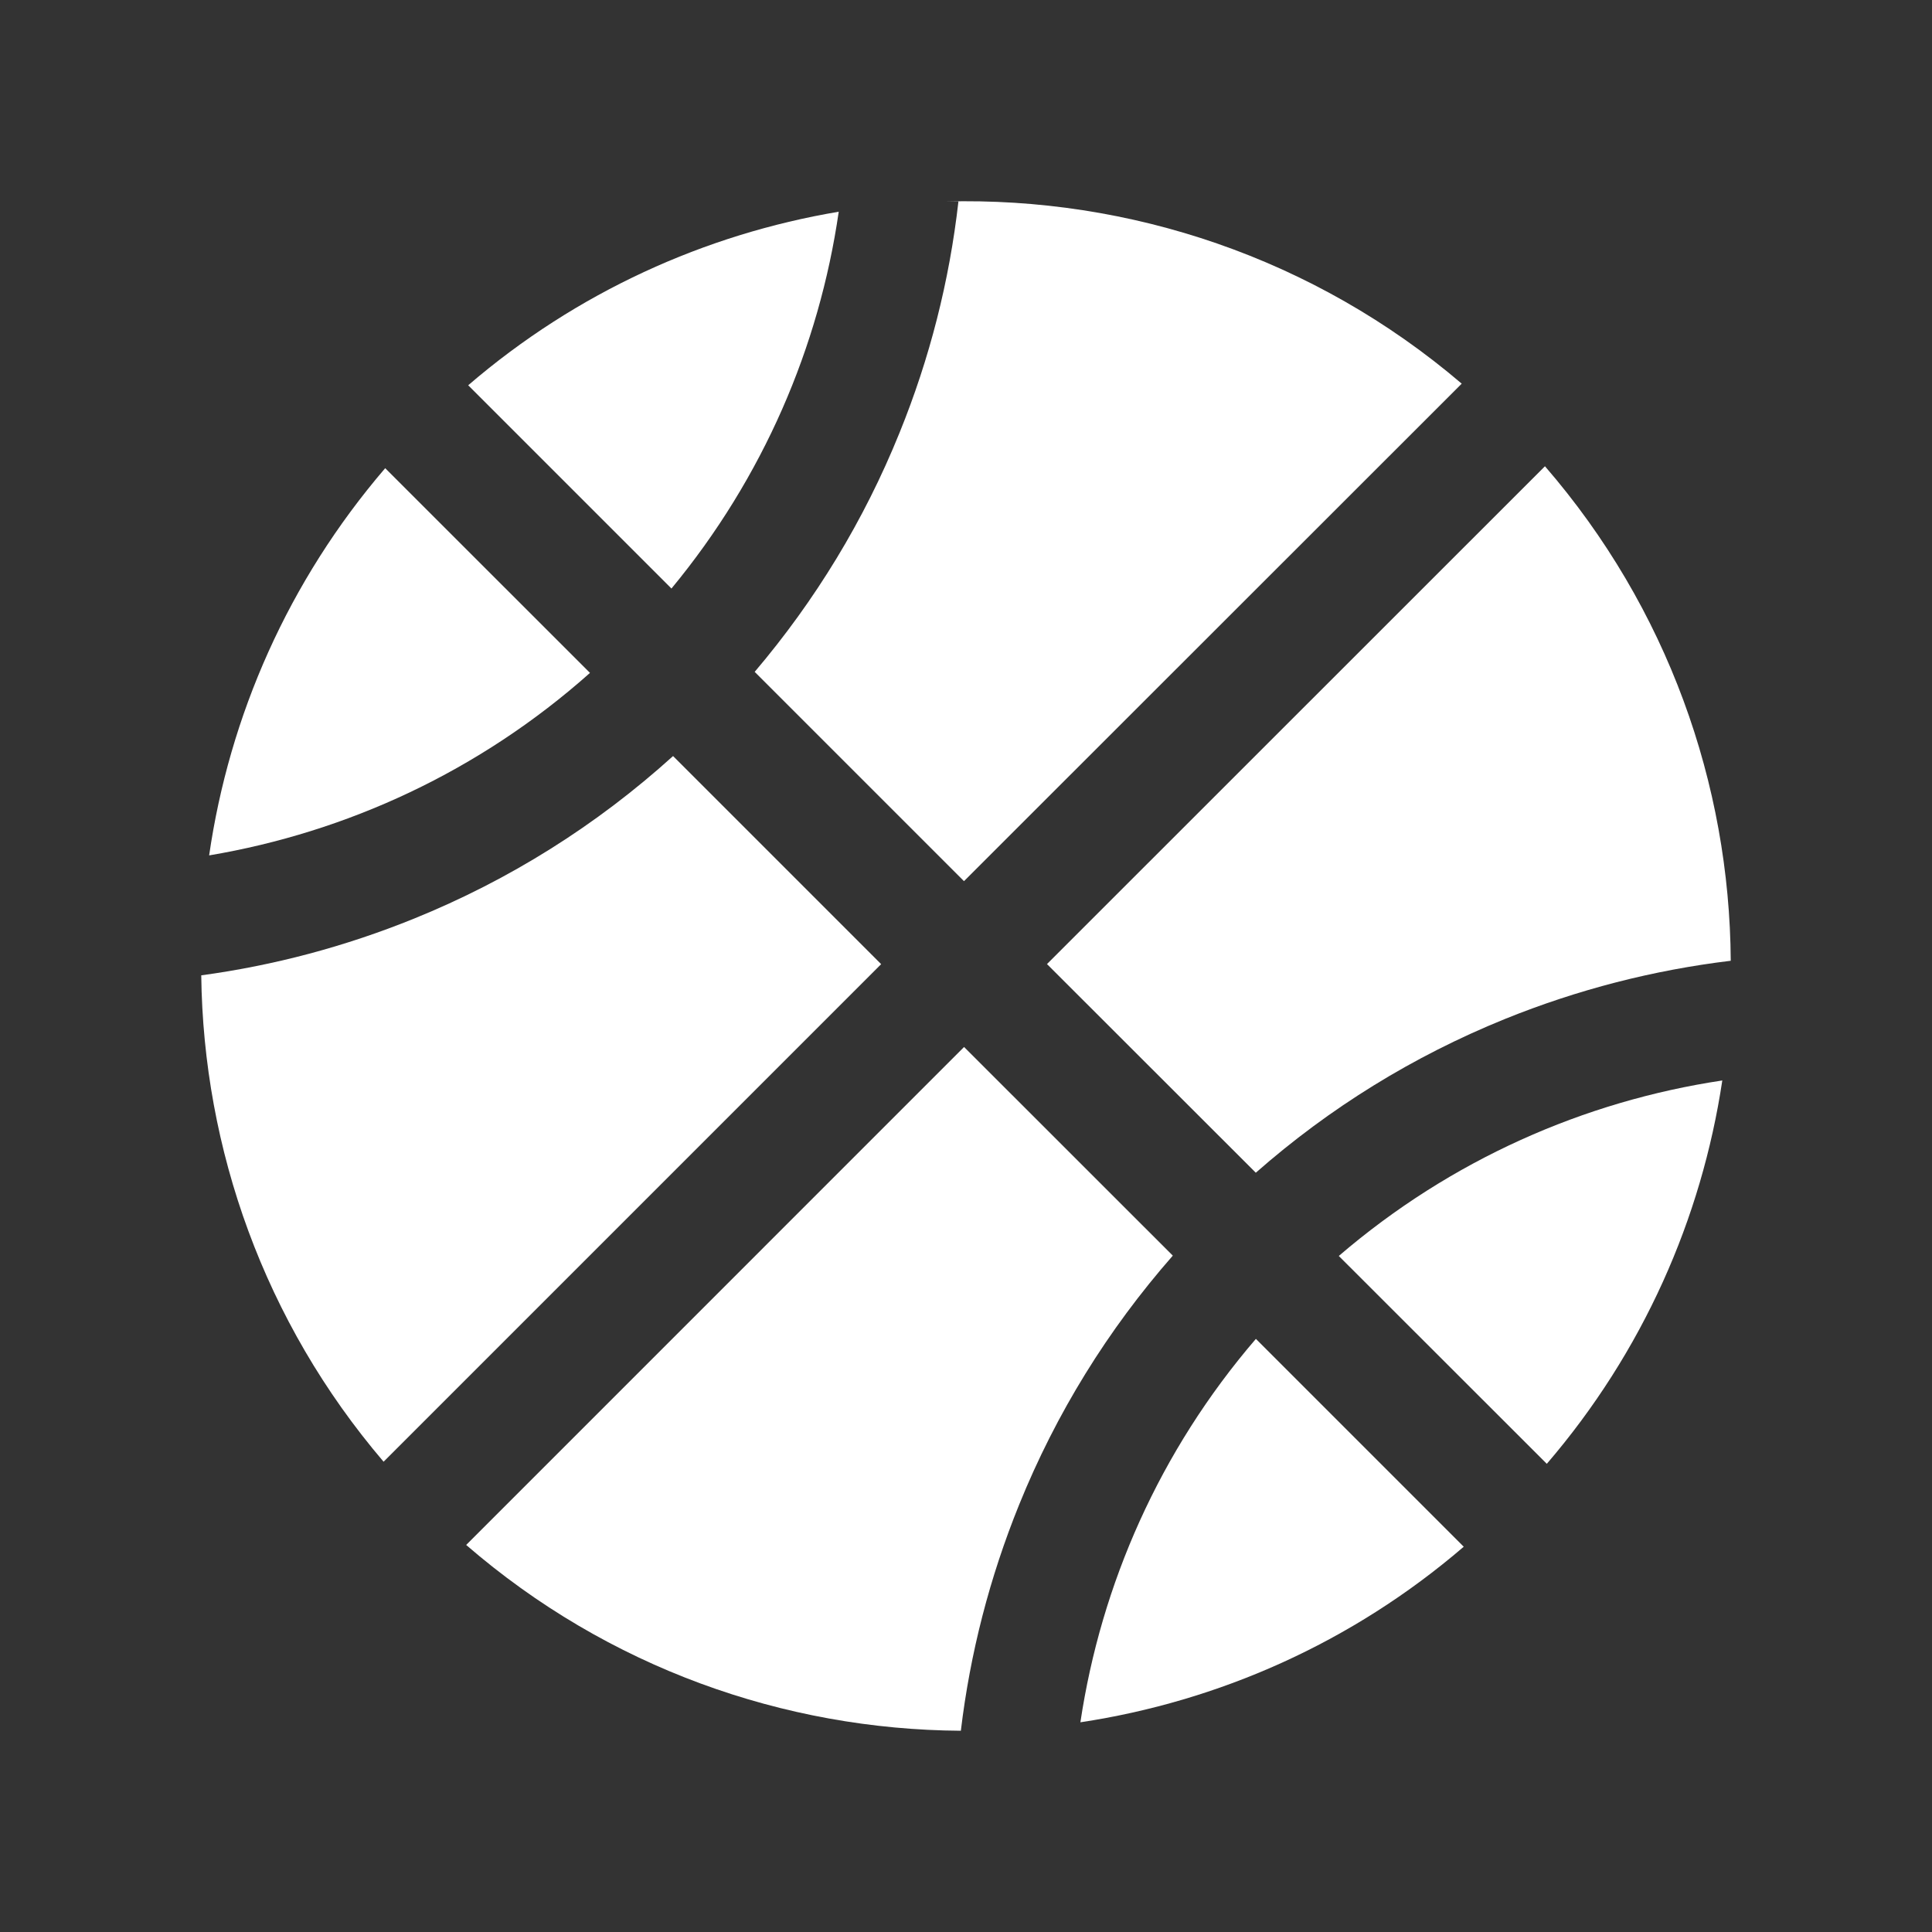 <svg width="24" height="24" viewBox="0 0 24 24" fill="none" xmlns="http://www.w3.org/2000/svg">
    <rect x="0" y="0" width="24" height="24" fill="#333333" stroke="none"/>
    <path d="M10.946 11.977L8.361 9.392C7.41 10.252 6.329 10.931 5.142 11.412C4.288 11.758 3.405 11.993 2.5 12.116C2.526 14.271 3.281 16.419 4.765 18.158L10.946 11.977Z"
          fill="white"/>
    <path d="M21.5 11.935C21.486 9.741 20.716 7.553 19.192 5.792L13.006 11.976L15.6 14.568C16.519 13.76 17.557 13.12 18.693 12.659C19.597 12.293 20.538 12.051 21.5 11.935Z"
          fill="white"/>
    <path d="M7.329 8.359L4.785 5.816C3.579 7.222 2.849 8.895 2.598 10.626C4.307 10.338 5.954 9.583 7.329 8.359Z"
          fill="white"/>
    <path d="M5.816 4.786L8.341 7.311C9.482 5.931 10.176 4.308 10.419 2.63C8.762 2.909 7.165 3.627 5.816 4.786Z"
          fill="white"/>
    <path d="M15.601 16.632C14.405 18.024 13.678 19.681 13.421 21.395C15.134 21.136 16.791 20.41 18.183 19.214L15.601 16.632Z"
          fill="white"/>
    <path d="M11.906 2.503C11.794 3.489 11.55 4.452 11.173 5.379C10.734 6.464 10.13 7.456 9.375 8.346L11.975 10.946L18.158 4.766C16.32 3.198 14.025 2.444 11.747 2.503L11.906 2.503Z"
          fill="white"/>
    <path d="M16.631 15.602L19.215 18.184C20.41 16.792 21.138 15.136 21.395 13.422C19.682 13.679 18.024 14.406 16.631 15.602Z"
          fill="white"/>
    <path d="M11.936 21.5C12.051 20.539 12.293 19.598 12.66 18.692C13.12 17.556 13.761 16.519 14.569 15.598L11.976 13.006L5.791 19.192C7.552 20.716 9.741 21.486 11.936 21.5Z"
          fill="white"/>
</svg>
